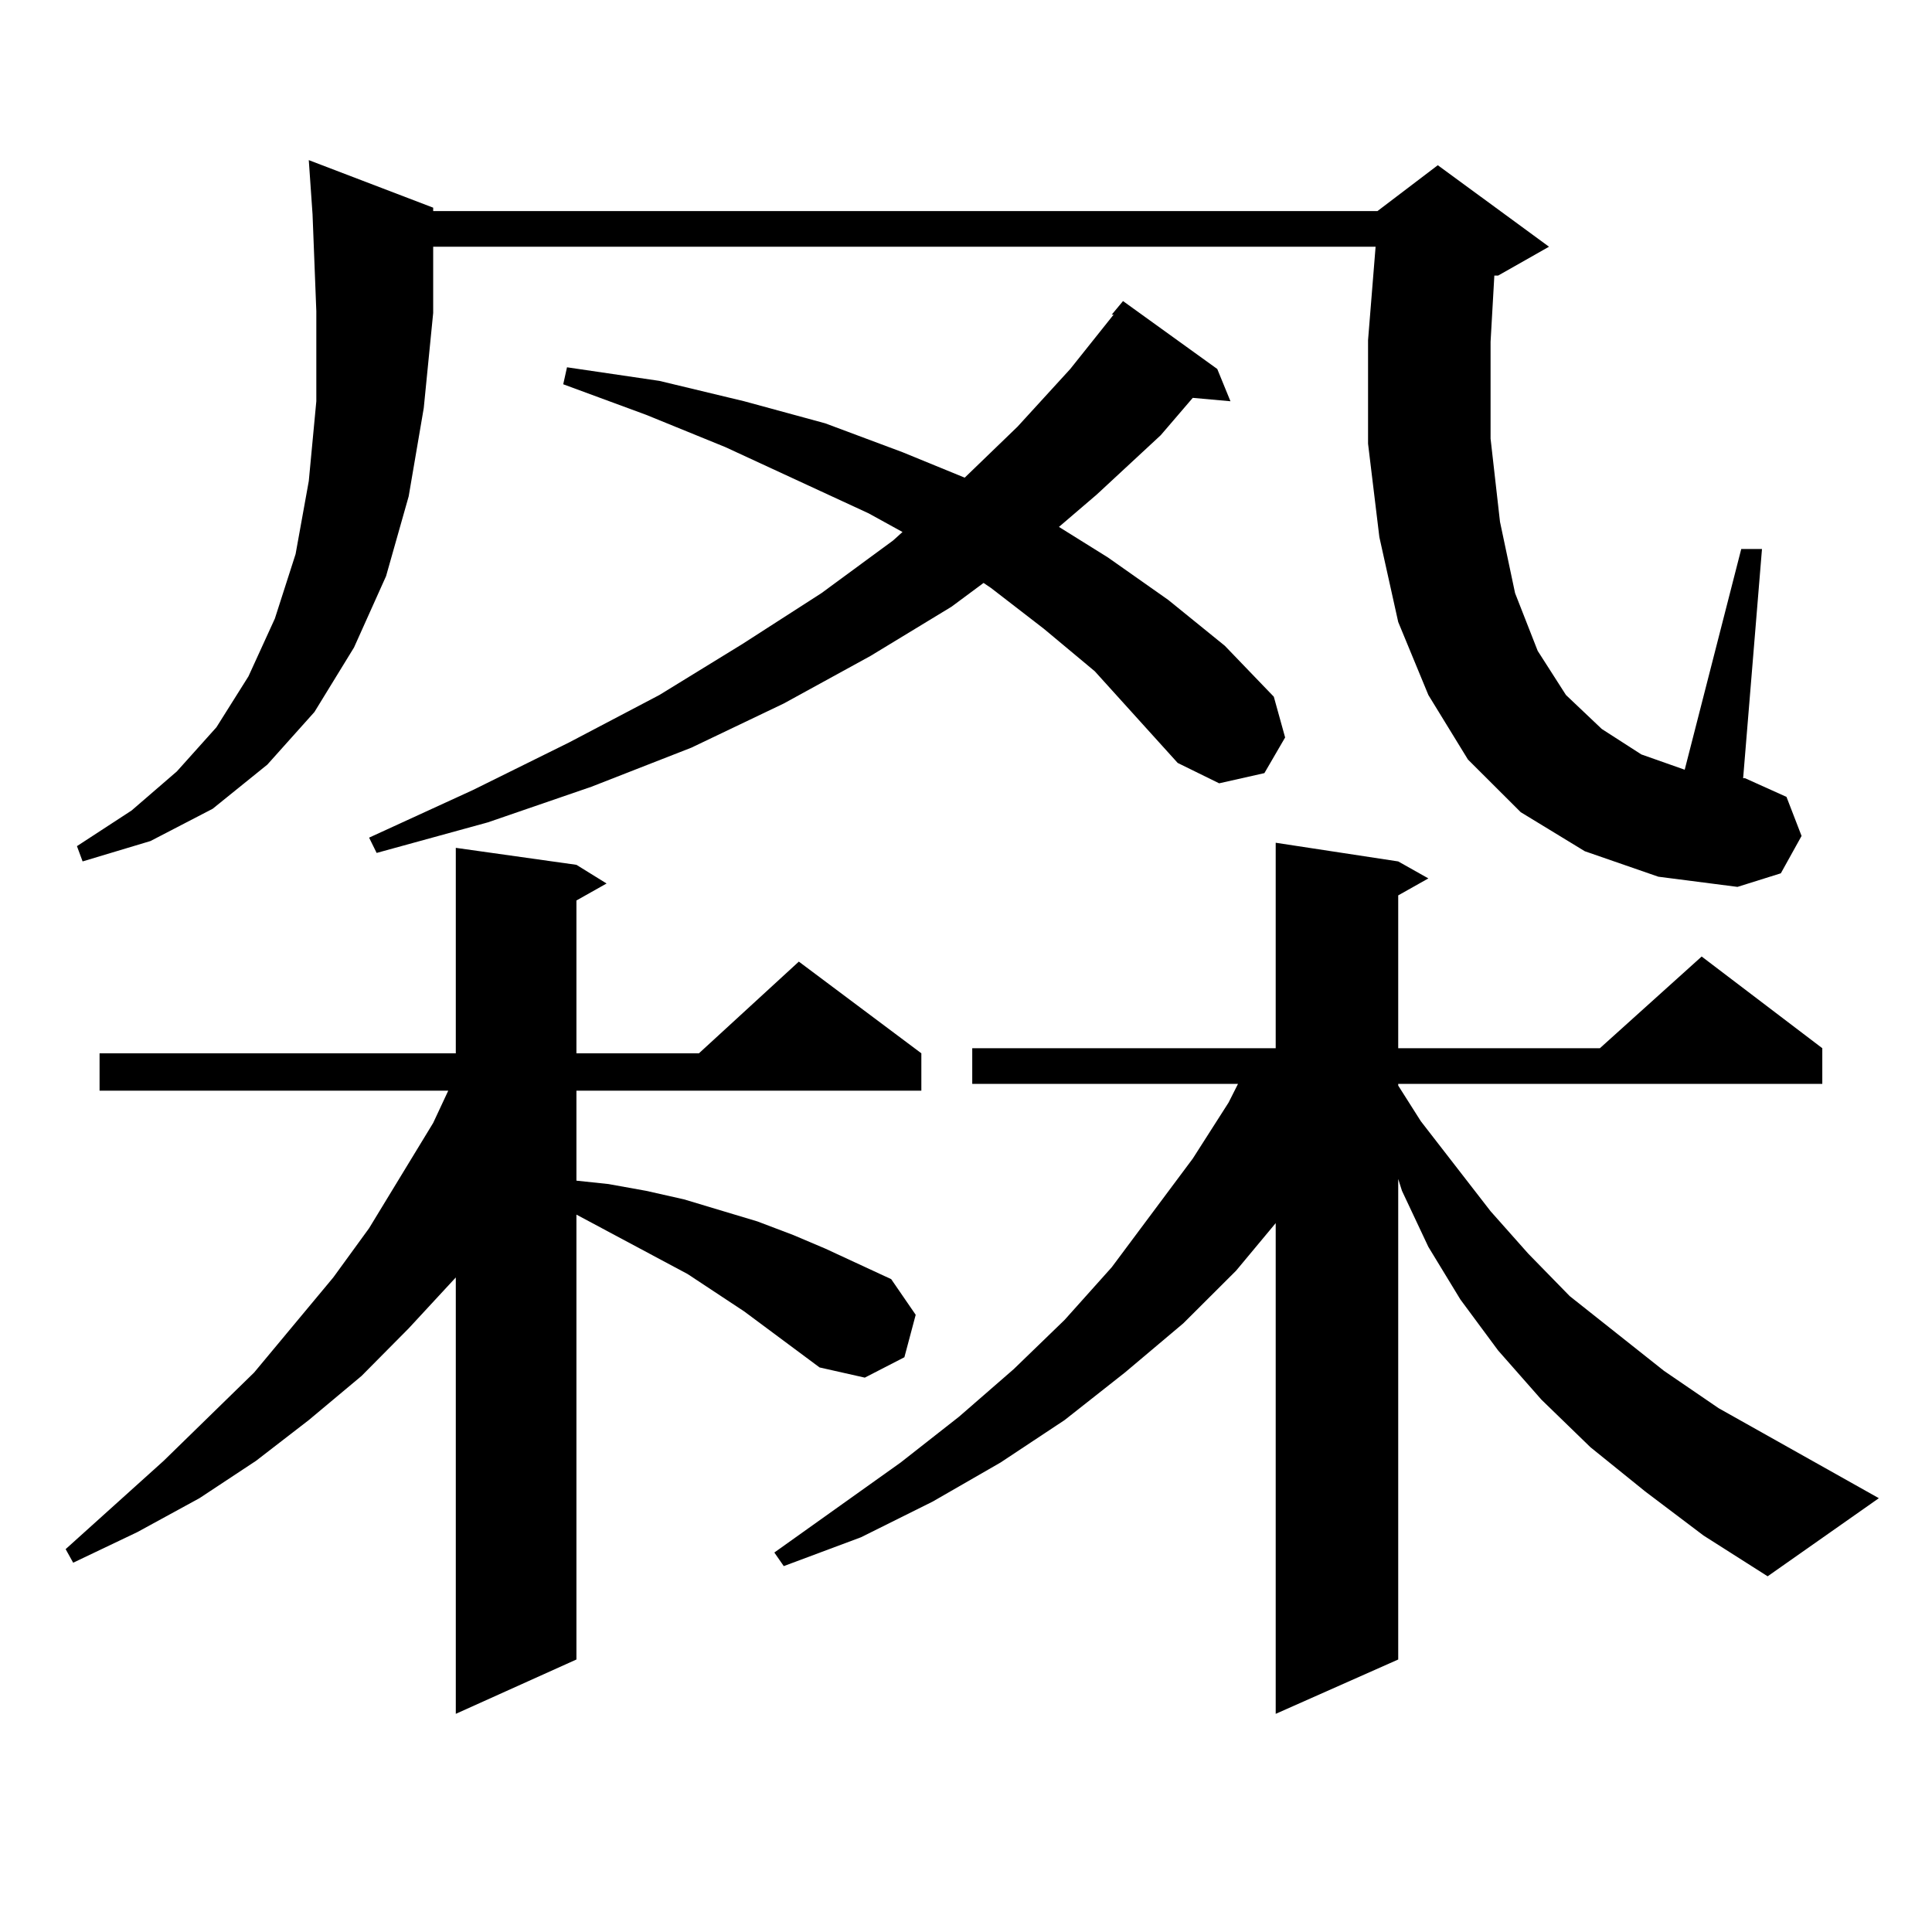 <?xml version="1.0" encoding="utf-8"?>
<!-- Generator: Adobe Illustrator 16.0.0, SVG Export Plug-In . SVG Version: 6.00 Build 0)  -->
<!DOCTYPE svg PUBLIC "-//W3C//DTD SVG 1.1//EN" "http://www.w3.org/Graphics/SVG/1.1/DTD/svg11.dtd">
<svg version="1.1" id="图层_1" xmlns="http://www.w3.org/2000/svg" xmlns:xlink="http://www.w3.org/1999/xlink" x="0px" y="0px"
	 width="1000px" height="1000px" viewBox="0 0 1000 1000" enable-background="new 0 0 1000 1000" xml:space="preserve">
<path d="M424.209,707.785l-39.023-29.004l-29.268-19.336l-57.56-30.762v230.273l-62.438,28.125V661.203l-24.39,26.367l-24.39,24.609
	l-27.316,22.852l-27.316,21.094l-29.268,19.336l-32.194,17.578l-33.17,15.82l-3.902-7.031l50.73-45.703l46.828-45.703l40.975-49.219
	l18.536-25.488l33.17-54.492l7.805-16.699H51.535v-19.336h184.386V438.84l62.438,8.789l15.609,9.668l-15.609,8.789v79.102h63.413
	l51.706-47.461l63.413,47.461v19.336H298.358v46.582l16.585,1.758l19.512,3.516l19.512,4.395l38.048,11.426l18.536,7.031
	l16.585,7.031l34.146,15.82l12.683,18.457l-5.854,21.973l-20.487,10.547L424.209,707.785z M820.297,440.598l-33.17-20.215
	l-27.316-27.246l-20.487-33.398l-15.609-37.793L713.958,278l-5.854-48.34v-53.613l3.902-48.34H224.214v34.277l-4.878,49.219
	l-7.805,45.703l-11.707,41.309l-16.585,36.914l-20.487,33.398l-24.39,27.246l-28.292,22.852l-32.194,16.699l-35.121,10.547
	l-2.927-7.91l28.292-18.457l23.414-20.215l20.487-22.852l16.585-26.367l13.658-29.883l10.731-33.398l6.829-37.793l3.902-41.309
	v-46.582l-1.951-50.098l-1.951-28.125l64.389,24.609v1.758h488.769l31.219-23.73l57.56,42.188l-26.341,14.941h-1.951l-1.951,34.277
	v50.098l4.878,43.066l7.805,36.914l11.707,29.883l14.634,22.852l18.536,17.578l20.487,13.184l22.438,7.91l29.268-114.258h10.731
	l-9.756,118.652h0.976l21.463,9.668l7.805,20.215l-10.731,19.336l-22.438,7.031l-40.975-5.273L820.297,440.598z M566.645,347.434
	l-26.341-21.973l-27.316-21.094l-3.902-2.637L492.5,314.035l-41.95,25.488l-44.877,24.609l-47.804,22.852l-51.706,20.215
	l-53.657,18.457l-57.56,15.82l-3.902-7.91l53.657-24.609l49.755-24.609l46.828-24.609l42.926-26.367l40.975-26.367l37.072-27.246
	l4.878-4.395l-17.561-9.668l-74.145-34.277l-40.975-16.699l-42.926-15.82l1.951-8.789l47.804,7.031l43.901,10.547l41.95,11.426
	l39.999,14.941l32.194,13.184l27.316-26.367l27.316-29.883l22.438-28.125h-0.976l5.854-7.031l48.779,35.156l6.829,16.699
	l-19.512-1.758l-16.585,19.336l-33.17,30.762l-19.512,16.699l25.365,15.82l31.219,21.973l29.268,23.73l25.365,26.367l5.854,21.094
	l-10.731,18.457l-23.414,5.273l-21.463-10.547L566.645,347.434z M851.516,771.945l-28.292-22.852l-25.365-24.609l-22.438-25.488
	l-19.512-26.367l-16.585-27.246l-13.658-29.004l-1.951-6.152v248.73l-63.413,28.125V633.078l-20.487,24.609l-27.316,27.246
	l-30.243,25.488l-31.219,24.609l-33.17,21.973l-35.121,20.215l-37.072,18.457l-39.999,14.941l-4.878-7.031l65.364-46.582
	l30.243-23.73l28.292-24.609l26.341-25.488l24.39-27.246l41.95-56.25l18.536-29.004l4.878-9.668H503.231v-18.457h157.069V436.203
	l63.413,9.668l15.609,8.789l-15.609,8.789v79.102h104.388l52.682-47.461l62.438,47.461v18.457H723.714v0.879l11.707,18.457
	l36.097,46.582l19.512,21.973l21.463,21.973l48.779,38.672l28.292,19.336l82.925,46.582l-57.56,40.43l-33.17-21.094L851.516,771.945
	z"/>
</svg>
